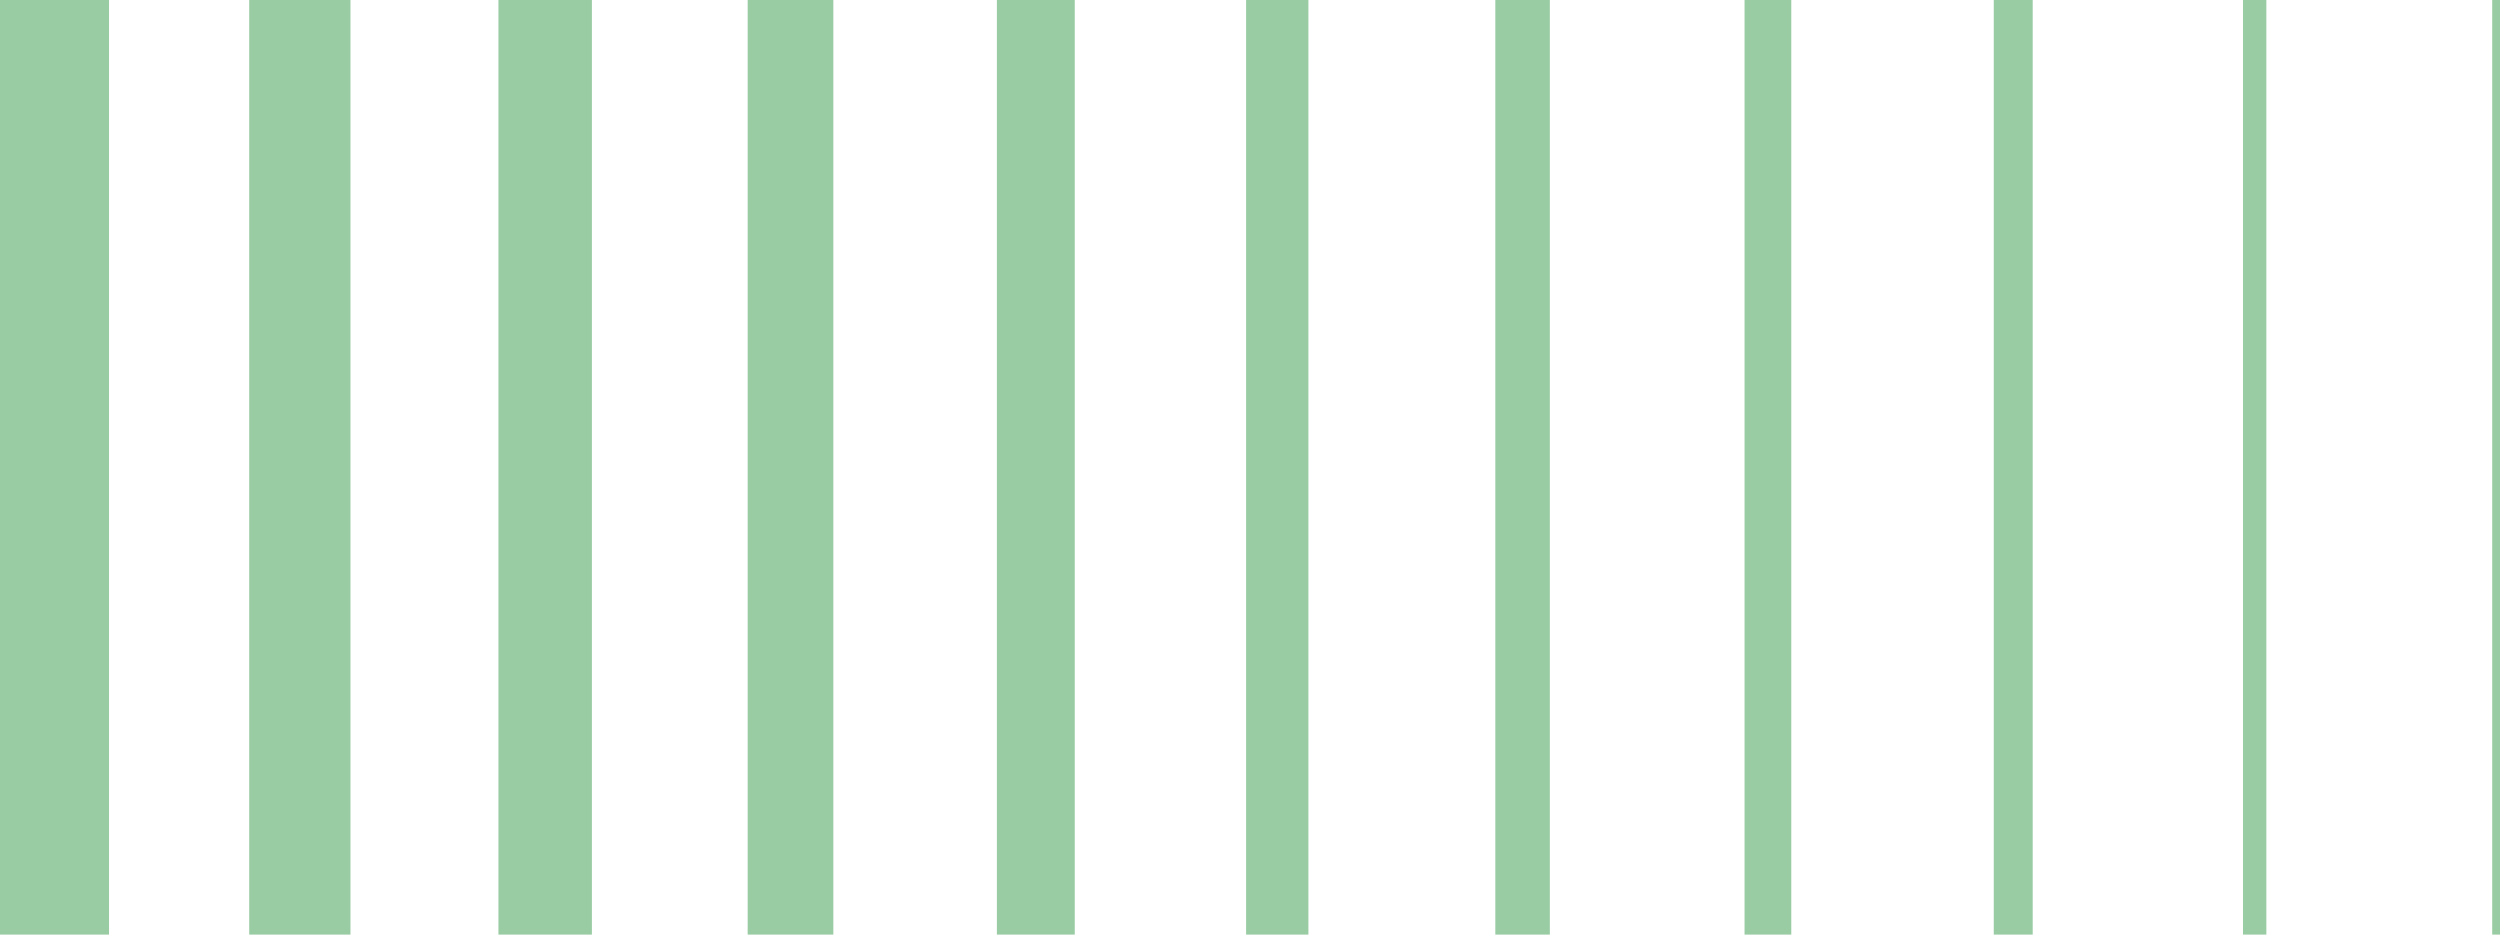 <?xml version="1.0" encoding="UTF-8"?> <svg xmlns="http://www.w3.org/2000/svg" width="321" height="121" viewBox="0 0 321 121" fill="none"> <line x1="7" x2="7" y2="120.004" stroke="#99CCA3" stroke-width="14"></line> <line x1="38.5" x2="38.5" y2="120.004" stroke="#99CCA3" stroke-width="13"></line> <line x1="70" x2="70" y2="120.004" stroke="#99CCA3" stroke-width="12"></line> <line x1="101.5" x2="101.5" y2="120.004" stroke="#99CCA3" stroke-width="11"></line> <line x1="133" x2="133" y2="120.004" stroke="#99CCA3" stroke-width="10"></line> <line x1="164" x2="164" y2="120.004" stroke="#99CCA3" stroke-width="8"></line> <line x1="195.5" x2="195.5" y2="120.004" stroke="#99CCA3" stroke-width="7"></line> <line x1="227" x2="227" y2="120.004" stroke="#99CCA3" stroke-width="6"></line> <line x1="258.5" x2="258.5" y2="120.004" stroke="#99CCA3" stroke-width="5"></line> <line x1="289.5" x2="289.5" y2="120.004" stroke="#99CCA3" stroke-width="3"></line> <line x1="320.5" x2="320.5" y2="120.004" stroke="#99CCA3"></line> </svg> 